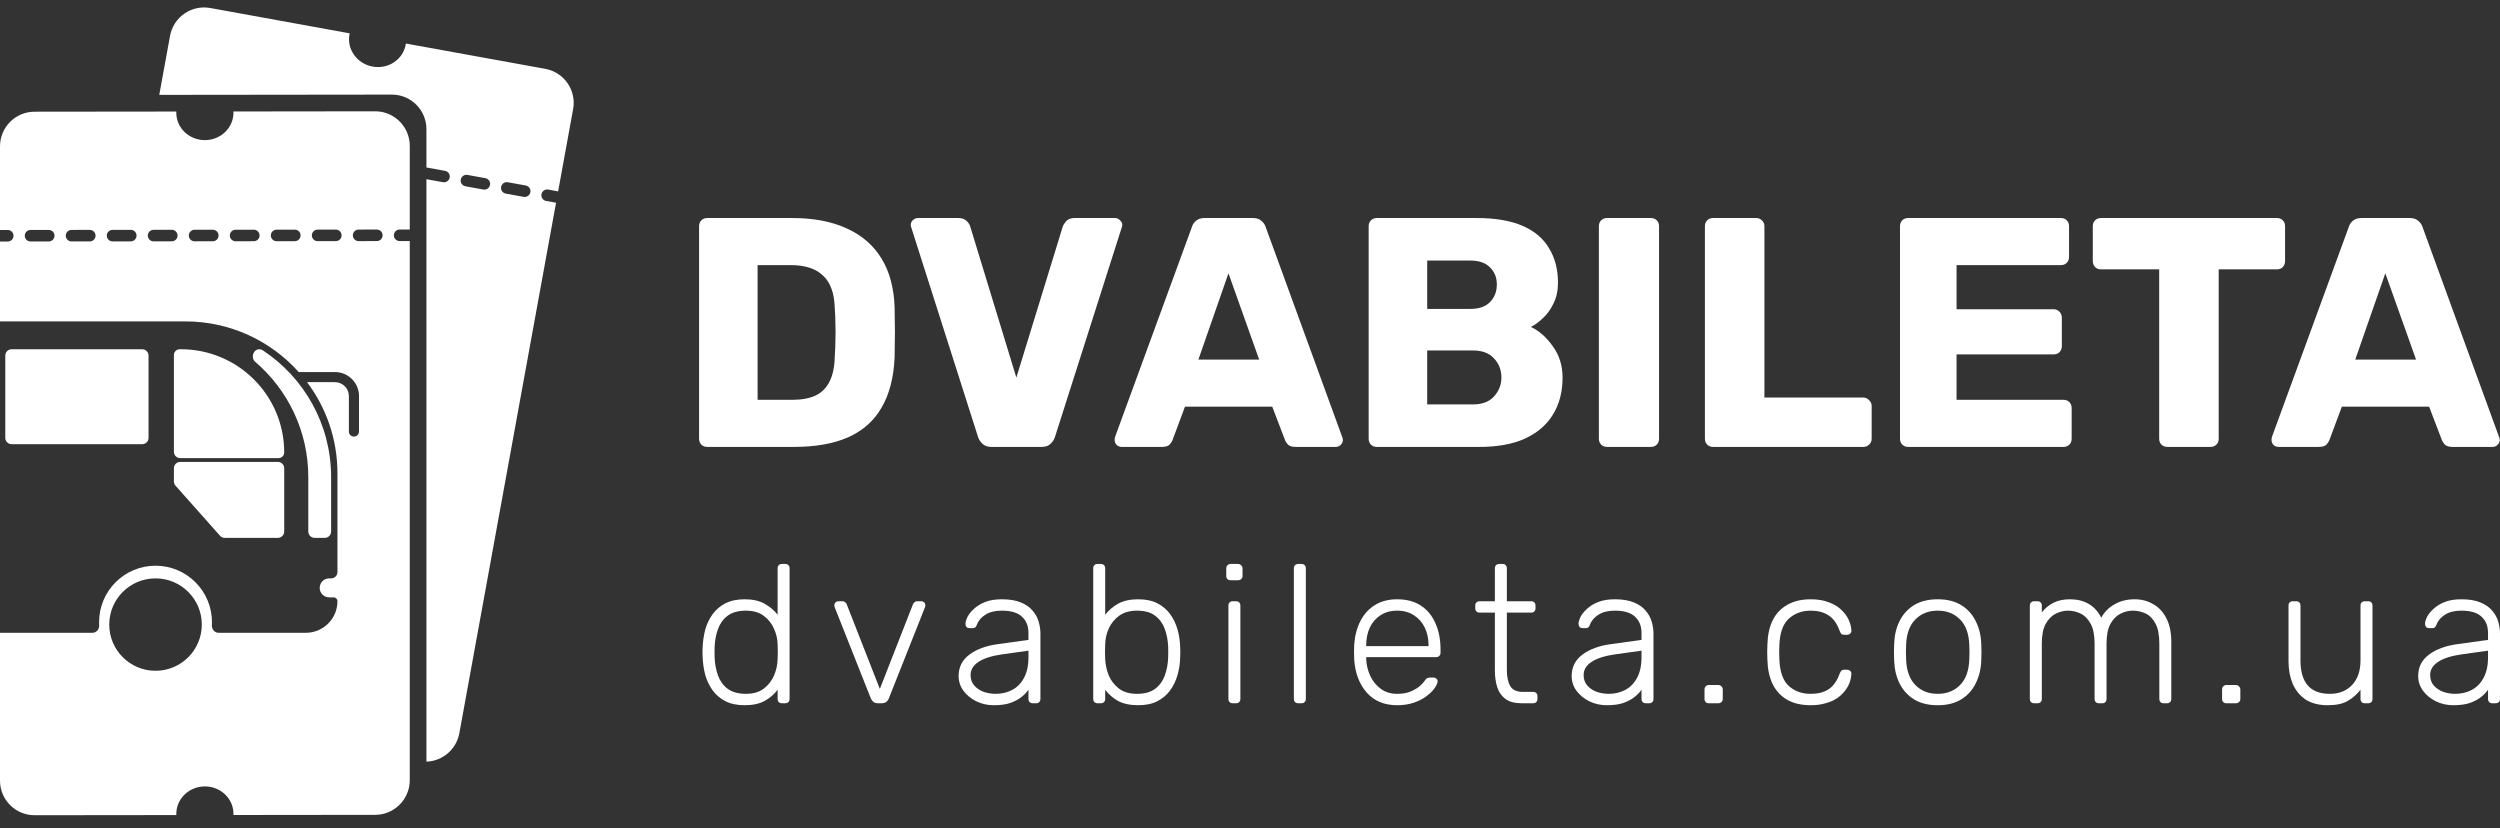 <?xml version="1.0" encoding="UTF-8"?> <svg xmlns="http://www.w3.org/2000/svg" width="157" height="52" viewBox="0 0 157 52" fill="none"><rect x="0" y="0" width="157" height="52" fill="#333333" stroke="none"/><path d="M44.415 28.066C44.264 28.066 44.141 28.018 44.045 27.922C43.95 27.826 43.902 27.703 43.902 27.553V14.206C43.902 14.055 43.95 13.932 44.045 13.836C44.141 13.74 44.264 13.692 44.415 13.692H49.754C51.095 13.692 52.238 13.911 53.183 14.349C54.127 14.774 54.853 15.403 55.36 16.238C55.866 17.06 56.14 18.08 56.181 19.298C56.195 19.9 56.202 20.427 56.202 20.879C56.202 21.331 56.195 21.851 56.181 22.44C56.126 23.713 55.852 24.767 55.36 25.602C54.88 26.437 54.175 27.06 53.245 27.471C52.327 27.868 51.198 28.066 49.856 28.066H44.415ZM47.577 25.109H49.754C50.342 25.109 50.828 25.02 51.212 24.842C51.609 24.651 51.903 24.356 52.095 23.959C52.3 23.562 52.41 23.042 52.423 22.399C52.451 22.002 52.464 21.646 52.464 21.331C52.478 21.016 52.478 20.701 52.464 20.386C52.464 20.072 52.451 19.722 52.423 19.339C52.396 18.408 52.149 17.731 51.684 17.306C51.232 16.868 50.555 16.649 49.651 16.649H47.577V25.109Z" fill="white"></path><path d="M62.266 28.066C62.033 28.066 61.848 28.005 61.712 27.881C61.575 27.758 61.479 27.614 61.424 27.45L57.235 14.308C57.208 14.24 57.194 14.178 57.194 14.123C57.194 14.014 57.235 13.918 57.317 13.836C57.413 13.74 57.523 13.692 57.646 13.692H60.192C60.411 13.692 60.582 13.754 60.705 13.877C60.828 14 60.904 14.117 60.931 14.226L63.827 23.713L66.742 14.226C66.783 14.117 66.859 14 66.968 13.877C67.091 13.754 67.263 13.692 67.481 13.692H70.028C70.151 13.692 70.254 13.74 70.336 13.836C70.432 13.918 70.48 14.014 70.48 14.123C70.48 14.178 70.466 14.24 70.438 14.308L66.249 27.45C66.195 27.614 66.099 27.758 65.962 27.881C65.839 28.005 65.654 28.066 65.408 28.066H62.266Z" fill="white"></path><path d="M70.432 28.066C70.323 28.066 70.22 28.025 70.124 27.943C70.042 27.847 70.001 27.744 70.001 27.635C70.001 27.566 70.008 27.505 70.022 27.45L74.847 14.267C74.888 14.117 74.97 13.987 75.093 13.877C75.23 13.754 75.415 13.692 75.648 13.692H78.687C78.92 13.692 79.097 13.754 79.221 13.877C79.358 13.987 79.447 14.117 79.488 14.267L84.293 27.45C84.32 27.505 84.334 27.566 84.334 27.635C84.334 27.744 84.286 27.847 84.19 27.943C84.108 28.025 84.005 28.066 83.882 28.066H81.356C81.151 28.066 80.993 28.018 80.884 27.922C80.788 27.813 80.727 27.717 80.699 27.635L79.898 25.54H74.416L73.635 27.635C73.608 27.717 73.546 27.813 73.451 27.922C73.355 28.018 73.191 28.066 72.958 28.066H70.432ZM75.258 22.584H79.077L77.147 17.163L75.258 22.584Z" fill="white"></path><path d="M86.466 28.066C86.315 28.066 86.192 28.018 86.096 27.922C86 27.826 85.952 27.703 85.952 27.553V14.206C85.952 14.055 86 13.932 86.096 13.836C86.192 13.74 86.315 13.692 86.466 13.692H92.728C93.906 13.692 94.871 13.857 95.624 14.185C96.377 14.514 96.931 14.986 97.287 15.602C97.657 16.204 97.841 16.923 97.841 17.758C97.841 18.251 97.746 18.689 97.554 19.072C97.376 19.442 97.15 19.75 96.876 19.996C96.616 20.243 96.37 20.421 96.137 20.53C96.657 20.776 97.116 21.18 97.513 21.742C97.924 22.303 98.129 22.96 98.129 23.713C98.129 24.616 97.924 25.397 97.513 26.054C97.116 26.697 96.527 27.197 95.747 27.553C94.98 27.895 94.036 28.066 92.913 28.066H86.466ZM89.628 25.397H92.503C93.091 25.397 93.536 25.226 93.837 24.883C94.138 24.541 94.289 24.151 94.289 23.713C94.289 23.234 94.132 22.83 93.817 22.501C93.516 22.173 93.078 22.009 92.503 22.009H89.628V25.397ZM89.628 19.401H92.318C92.879 19.401 93.296 19.257 93.57 18.97C93.858 18.682 94.001 18.312 94.001 17.861C94.001 17.423 93.858 17.067 93.57 16.793C93.296 16.505 92.879 16.362 92.318 16.362H89.628V19.401Z" fill="white"></path><path d="M100.924 28.066C100.773 28.066 100.65 28.018 100.554 27.922C100.458 27.826 100.41 27.703 100.41 27.553V14.206C100.41 14.055 100.458 13.932 100.554 13.836C100.65 13.74 100.773 13.692 100.924 13.692H103.675C103.826 13.692 103.949 13.74 104.045 13.836C104.141 13.932 104.188 14.055 104.188 14.206V27.553C104.188 27.703 104.141 27.826 104.045 27.922C103.949 28.018 103.826 28.066 103.675 28.066H100.924Z" fill="white"></path><path d="M107.581 28.066C107.431 28.066 107.307 28.018 107.211 27.922C107.116 27.826 107.068 27.703 107.068 27.553V14.206C107.068 14.055 107.116 13.932 107.211 13.836C107.307 13.74 107.431 13.692 107.581 13.692H110.292C110.428 13.692 110.545 13.74 110.641 13.836C110.75 13.932 110.805 14.055 110.805 14.206V24.965H117.006C117.157 24.965 117.28 25.02 117.376 25.13C117.485 25.226 117.54 25.349 117.54 25.499V27.553C117.54 27.703 117.485 27.826 117.376 27.922C117.28 28.018 117.157 28.066 117.006 28.066H107.581Z" fill="white"></path><path d="M119.833 28.066C119.683 28.066 119.56 28.018 119.464 27.922C119.368 27.826 119.32 27.703 119.32 27.553V14.206C119.32 14.055 119.368 13.932 119.464 13.836C119.56 13.74 119.683 13.692 119.833 13.692H129.423C129.573 13.692 129.696 13.74 129.792 13.836C129.888 13.932 129.936 14.055 129.936 14.206V16.136C129.936 16.286 129.888 16.41 129.792 16.505C129.696 16.601 129.573 16.649 129.423 16.649H122.872V19.421H128.971C129.122 19.421 129.245 19.476 129.341 19.585C129.436 19.681 129.484 19.805 129.484 19.955V21.742C129.484 21.878 129.436 22.002 129.341 22.111C129.245 22.207 129.122 22.255 128.971 22.255H122.872V25.109H129.587C129.738 25.109 129.861 25.157 129.957 25.253C130.052 25.349 130.1 25.472 130.1 25.622V27.553C130.1 27.703 130.052 27.826 129.957 27.922C129.861 28.018 129.738 28.066 129.587 28.066H119.833Z" fill="white"></path><path d="M136.11 28.066C135.959 28.066 135.836 28.018 135.74 27.922C135.645 27.826 135.597 27.703 135.597 27.553V16.916H131.942C131.791 16.916 131.668 16.868 131.572 16.772C131.476 16.663 131.428 16.54 131.428 16.403V14.206C131.428 14.055 131.476 13.932 131.572 13.836C131.668 13.74 131.791 13.692 131.942 13.692H142.989C143.14 13.692 143.263 13.74 143.359 13.836C143.454 13.932 143.502 14.055 143.502 14.206V16.403C143.502 16.54 143.454 16.663 143.359 16.772C143.263 16.868 143.14 16.916 142.989 16.916H139.334V27.553C139.334 27.703 139.286 27.826 139.19 27.922C139.094 28.018 138.971 28.066 138.821 28.066H136.11Z" fill="white"></path><path d="M143.083 28.066C142.974 28.066 142.871 28.025 142.775 27.943C142.693 27.847 142.652 27.744 142.652 27.635C142.652 27.566 142.659 27.505 142.673 27.45L147.498 14.267C147.539 14.117 147.621 13.987 147.744 13.877C147.881 13.754 148.066 13.692 148.299 13.692H151.338C151.571 13.692 151.749 13.754 151.872 13.877C152.009 13.987 152.098 14.117 152.139 14.267L156.944 27.45C156.971 27.505 156.985 27.566 156.985 27.635C156.985 27.744 156.937 27.847 156.841 27.943C156.759 28.025 156.656 28.066 156.533 28.066H154.007C153.802 28.066 153.645 28.018 153.535 27.922C153.439 27.813 153.378 27.717 153.35 27.635L152.549 25.54H147.067L146.287 27.635C146.259 27.717 146.198 27.813 146.102 27.922C146.006 28.018 145.842 28.066 145.609 28.066H143.083ZM147.909 22.584H151.728L149.798 17.163L147.909 22.584Z" fill="white"></path><path d="M46.764 44.288C46.288 44.288 45.881 44.202 45.544 44.029C45.216 43.857 44.949 43.627 44.743 43.339C44.538 43.052 44.386 42.731 44.288 42.378C44.197 42.025 44.144 41.668 44.127 41.306C44.119 41.183 44.115 41.068 44.115 40.961C44.115 40.855 44.119 40.739 44.127 40.616C44.144 40.255 44.197 39.898 44.288 39.544C44.386 39.191 44.538 38.871 44.743 38.584C44.949 38.296 45.216 38.066 45.544 37.894C45.881 37.721 46.288 37.635 46.764 37.635C47.273 37.635 47.692 37.729 48.021 37.918C48.357 38.107 48.628 38.337 48.834 38.608V35.688C48.834 35.606 48.858 35.54 48.908 35.491C48.957 35.442 49.023 35.417 49.105 35.417H49.314C49.396 35.417 49.462 35.442 49.511 35.491C49.561 35.54 49.585 35.606 49.585 35.688V43.894C49.585 43.976 49.561 44.041 49.511 44.091C49.462 44.14 49.396 44.165 49.314 44.165H49.105C49.023 44.165 48.957 44.14 48.908 44.091C48.858 44.041 48.834 43.976 48.834 43.894V43.315C48.628 43.594 48.357 43.828 48.021 44.017C47.692 44.197 47.273 44.288 46.764 44.288ZM46.838 43.573C47.306 43.573 47.684 43.462 47.971 43.241C48.259 43.019 48.472 42.744 48.612 42.415C48.752 42.078 48.825 41.742 48.834 41.405C48.842 41.282 48.846 41.121 48.846 40.924C48.846 40.727 48.842 40.567 48.834 40.444C48.825 40.115 48.748 39.791 48.6 39.471C48.46 39.15 48.246 38.883 47.959 38.67C47.672 38.456 47.298 38.349 46.838 38.349C46.361 38.349 45.98 38.456 45.692 38.67C45.413 38.883 45.212 39.163 45.088 39.508C44.965 39.852 44.895 40.222 44.879 40.616C44.871 40.846 44.871 41.076 44.879 41.306C44.895 41.7 44.965 42.07 45.088 42.415C45.212 42.76 45.413 43.039 45.692 43.253C45.98 43.466 46.361 43.573 46.838 43.573Z" fill="white"></path><path d="M55.155 44.165C55.024 44.165 54.921 44.136 54.847 44.078C54.781 44.021 54.728 43.947 54.687 43.857L52.42 38.14C52.404 38.091 52.395 38.045 52.395 38.004C52.395 37.939 52.42 37.881 52.469 37.832C52.519 37.783 52.576 37.758 52.642 37.758H52.9C52.983 37.758 53.044 37.783 53.085 37.832C53.135 37.873 53.163 37.91 53.171 37.943L55.254 43.265L57.336 37.943C57.352 37.91 57.381 37.873 57.422 37.832C57.463 37.783 57.525 37.758 57.607 37.758H57.865C57.931 37.758 57.989 37.783 58.038 37.832C58.087 37.881 58.112 37.939 58.112 38.004C58.112 38.045 58.104 38.091 58.087 38.14L55.82 43.857C55.788 43.947 55.734 44.021 55.66 44.078C55.586 44.136 55.484 44.165 55.352 44.165H55.155Z" fill="white"></path><path d="M62.407 44.288C62.012 44.288 61.647 44.206 61.31 44.041C60.981 43.877 60.715 43.66 60.509 43.388C60.304 43.109 60.201 42.797 60.201 42.452C60.201 41.894 60.427 41.446 60.879 41.109C61.331 40.772 61.918 40.555 62.641 40.456L64.587 40.185V39.754C64.587 39.319 64.452 38.978 64.181 38.731C63.918 38.477 63.495 38.349 62.912 38.349C62.485 38.349 62.14 38.436 61.877 38.608C61.614 38.772 61.433 38.99 61.335 39.261C61.294 39.384 61.216 39.446 61.101 39.446H60.904C60.805 39.446 60.735 39.421 60.694 39.372C60.653 39.315 60.632 39.249 60.632 39.175C60.632 39.06 60.673 38.916 60.756 38.744C60.846 38.571 60.981 38.403 61.162 38.239C61.343 38.066 61.577 37.922 61.864 37.807C62.152 37.692 62.501 37.635 62.912 37.635C63.396 37.635 63.795 37.7 64.107 37.832C64.427 37.963 64.674 38.136 64.846 38.349C65.027 38.555 65.154 38.785 65.228 39.039C65.302 39.294 65.339 39.544 65.339 39.791V43.894C65.339 43.976 65.314 44.041 65.265 44.091C65.216 44.14 65.15 44.165 65.068 44.165H64.858C64.776 44.165 64.71 44.14 64.661 44.091C64.612 44.041 64.587 43.976 64.587 43.894V43.315C64.489 43.462 64.349 43.61 64.168 43.758C63.988 43.906 63.754 44.033 63.466 44.14C63.187 44.239 62.834 44.288 62.407 44.288ZM62.53 43.573C62.908 43.573 63.253 43.491 63.565 43.327C63.877 43.163 64.123 42.912 64.304 42.575C64.493 42.23 64.587 41.799 64.587 41.282V40.863L62.998 41.084C62.324 41.175 61.815 41.331 61.47 41.553C61.125 41.774 60.953 42.054 60.953 42.391C60.953 42.661 61.031 42.883 61.187 43.056C61.343 43.228 61.54 43.36 61.778 43.45C62.025 43.532 62.275 43.573 62.53 43.573Z" fill="white"></path><path d="M71.476 44.288C70.967 44.288 70.544 44.197 70.207 44.017C69.879 43.828 69.612 43.594 69.406 43.315V43.894C69.406 43.976 69.382 44.041 69.332 44.091C69.283 44.14 69.217 44.165 69.135 44.165H68.926C68.844 44.165 68.778 44.14 68.729 44.091C68.679 44.041 68.655 43.976 68.655 43.894V35.688C68.655 35.606 68.679 35.54 68.729 35.491C68.778 35.442 68.844 35.417 68.926 35.417H69.135C69.217 35.417 69.283 35.442 69.332 35.491C69.382 35.54 69.406 35.606 69.406 35.688V38.608C69.612 38.337 69.879 38.107 70.207 37.918C70.544 37.729 70.967 37.635 71.476 37.635C71.961 37.635 72.367 37.721 72.696 37.894C73.024 38.066 73.291 38.296 73.497 38.584C73.702 38.871 73.854 39.191 73.952 39.544C74.051 39.898 74.104 40.255 74.113 40.616C74.121 40.739 74.125 40.855 74.125 40.961C74.125 41.068 74.121 41.183 74.113 41.306C74.104 41.668 74.051 42.025 73.952 42.378C73.854 42.731 73.702 43.052 73.497 43.339C73.291 43.627 73.024 43.857 72.696 44.029C72.367 44.202 71.961 44.288 71.476 44.288ZM71.402 43.573C71.887 43.573 72.269 43.466 72.548 43.253C72.827 43.039 73.028 42.76 73.152 42.415C73.275 42.07 73.345 41.7 73.361 41.306C73.369 41.076 73.369 40.846 73.361 40.616C73.345 40.222 73.275 39.852 73.152 39.508C73.028 39.163 72.827 38.883 72.548 38.67C72.269 38.456 71.887 38.349 71.402 38.349C70.95 38.349 70.577 38.456 70.281 38.67C69.993 38.883 69.776 39.15 69.628 39.471C69.488 39.791 69.414 40.115 69.406 40.444C69.398 40.567 69.394 40.727 69.394 40.924C69.394 41.121 69.398 41.282 69.406 41.405C69.423 41.742 69.496 42.078 69.628 42.415C69.768 42.744 69.981 43.019 70.269 43.241C70.556 43.462 70.934 43.573 71.402 43.573Z" fill="white"></path><path d="M77.415 44.165C77.333 44.165 77.268 44.14 77.218 44.091C77.169 44.041 77.144 43.976 77.144 43.894V38.029C77.144 37.947 77.169 37.881 77.218 37.832C77.268 37.783 77.333 37.758 77.415 37.758H77.625C77.707 37.758 77.773 37.783 77.822 37.832C77.871 37.881 77.896 37.947 77.896 38.029V43.894C77.896 43.976 77.871 44.041 77.822 44.091C77.773 44.14 77.707 44.165 77.625 44.165H77.415ZM77.28 36.44C77.198 36.44 77.132 36.415 77.083 36.366C77.034 36.316 77.009 36.251 77.009 36.169V35.7C77.009 35.618 77.034 35.553 77.083 35.503C77.132 35.446 77.198 35.417 77.28 35.417H77.748C77.83 35.417 77.896 35.446 77.945 35.503C78.003 35.553 78.031 35.618 78.031 35.7V36.169C78.031 36.251 78.003 36.316 77.945 36.366C77.896 36.415 77.83 36.44 77.748 36.44H77.28Z" fill="white"></path><path d="M81.526 44.165C81.444 44.165 81.378 44.14 81.329 44.091C81.28 44.041 81.255 43.976 81.255 43.894V35.688C81.255 35.606 81.28 35.54 81.329 35.491C81.378 35.442 81.444 35.417 81.526 35.417H81.736C81.818 35.417 81.883 35.442 81.933 35.491C81.982 35.54 82.007 35.606 82.007 35.688V43.894C82.007 43.976 81.982 44.041 81.933 44.091C81.883 44.14 81.818 44.165 81.736 44.165H81.526Z" fill="white"></path><path d="M87.743 44.288C86.947 44.288 86.314 44.029 85.846 43.512C85.378 42.986 85.111 42.3 85.045 41.454C85.037 41.331 85.033 41.167 85.033 40.961C85.033 40.756 85.037 40.592 85.045 40.468C85.086 39.91 85.218 39.417 85.439 38.99C85.661 38.563 85.965 38.23 86.351 37.992C86.745 37.754 87.209 37.635 87.743 37.635C88.318 37.635 88.807 37.762 89.209 38.017C89.612 38.271 89.92 38.637 90.133 39.113C90.355 39.59 90.466 40.156 90.466 40.813V40.998C90.466 41.08 90.437 41.146 90.38 41.195C90.331 41.245 90.265 41.269 90.183 41.269H85.797C85.797 41.269 85.797 41.286 85.797 41.319C85.797 41.351 85.797 41.376 85.797 41.392C85.813 41.762 85.899 42.115 86.055 42.452C86.211 42.781 86.433 43.052 86.721 43.265C87.008 43.471 87.349 43.573 87.743 43.573C88.096 43.573 88.388 43.52 88.618 43.413C88.856 43.306 89.045 43.191 89.185 43.068C89.324 42.937 89.415 42.838 89.456 42.772C89.53 42.666 89.587 42.604 89.628 42.588C89.669 42.563 89.735 42.551 89.825 42.551H90.022C90.096 42.551 90.158 42.575 90.207 42.624C90.265 42.666 90.289 42.723 90.281 42.797C90.273 42.912 90.207 43.056 90.084 43.228C89.969 43.392 89.801 43.557 89.579 43.721C89.365 43.885 89.103 44.021 88.79 44.128C88.478 44.234 88.129 44.288 87.743 44.288ZM85.797 40.579H89.714V40.53C89.714 40.119 89.636 39.75 89.48 39.421C89.324 39.093 89.098 38.834 88.803 38.645C88.507 38.448 88.154 38.349 87.743 38.349C87.332 38.349 86.979 38.448 86.684 38.645C86.396 38.834 86.174 39.093 86.018 39.421C85.871 39.75 85.797 40.119 85.797 40.53V40.579Z" fill="white"></path><path d="M95.554 44.165C95.127 44.165 94.79 44.074 94.544 43.894C94.297 43.713 94.125 43.466 94.026 43.154C93.928 42.842 93.879 42.493 93.879 42.107V38.473H92.918C92.835 38.473 92.77 38.448 92.721 38.399C92.671 38.349 92.647 38.284 92.647 38.202V38.029C92.647 37.947 92.671 37.881 92.721 37.832C92.77 37.783 92.835 37.758 92.918 37.758H93.879V35.688C93.879 35.606 93.903 35.54 93.953 35.491C94.002 35.442 94.068 35.417 94.15 35.417H94.359C94.441 35.417 94.507 35.442 94.556 35.491C94.606 35.54 94.63 35.606 94.63 35.688V37.758H96.158C96.24 37.758 96.306 37.783 96.355 37.832C96.404 37.881 96.429 37.947 96.429 38.029V38.202C96.429 38.284 96.404 38.349 96.355 38.399C96.306 38.448 96.24 38.473 96.158 38.473H94.63V42.058C94.63 42.493 94.7 42.834 94.84 43.08C94.987 43.327 95.246 43.45 95.616 43.45H96.281C96.363 43.45 96.429 43.475 96.478 43.524C96.528 43.573 96.552 43.639 96.552 43.721V43.894C96.552 43.976 96.528 44.041 96.478 44.091C96.429 44.14 96.363 44.165 96.281 44.165H95.554Z" fill="white"></path><path d="M100.906 44.288C100.512 44.288 100.146 44.206 99.809 44.041C99.481 43.877 99.214 43.66 99.008 43.388C98.803 43.109 98.701 42.797 98.701 42.452C98.701 41.894 98.926 41.446 99.378 41.109C99.83 40.772 100.417 40.555 101.14 40.456L103.087 40.185V39.754C103.087 39.319 102.951 38.978 102.68 38.731C102.417 38.477 101.994 38.349 101.411 38.349C100.984 38.349 100.639 38.436 100.376 38.608C100.113 38.772 99.933 38.99 99.834 39.261C99.793 39.384 99.715 39.446 99.6 39.446H99.403C99.304 39.446 99.234 39.421 99.193 39.372C99.152 39.315 99.132 39.249 99.132 39.175C99.132 39.06 99.173 38.916 99.255 38.744C99.345 38.571 99.481 38.403 99.662 38.239C99.842 38.066 100.076 37.922 100.364 37.807C100.651 37.692 101 37.635 101.411 37.635C101.896 37.635 102.294 37.7 102.606 37.832C102.926 37.963 103.173 38.136 103.345 38.349C103.526 38.555 103.653 38.785 103.727 39.039C103.801 39.294 103.838 39.544 103.838 39.791V43.894C103.838 43.976 103.814 44.041 103.764 44.091C103.715 44.14 103.649 44.165 103.567 44.165H103.358C103.276 44.165 103.21 44.14 103.161 44.091C103.111 44.041 103.087 43.976 103.087 43.894V43.315C102.988 43.462 102.848 43.61 102.668 43.758C102.487 43.906 102.253 44.033 101.965 44.14C101.686 44.239 101.333 44.288 100.906 44.288ZM101.029 43.573C101.407 43.573 101.752 43.491 102.064 43.327C102.376 43.163 102.623 42.912 102.803 42.575C102.992 42.23 103.087 41.799 103.087 41.282V40.863L101.497 41.084C100.824 41.175 100.315 41.331 99.969 41.553C99.625 41.774 99.452 42.054 99.452 42.391C99.452 42.661 99.53 42.883 99.686 43.056C99.842 43.228 100.039 43.36 100.278 43.45C100.524 43.532 100.774 43.573 101.029 43.573Z" fill="white"></path><path d="M107.314 44.165C107.232 44.165 107.166 44.14 107.117 44.091C107.068 44.041 107.043 43.976 107.043 43.894V43.302C107.043 43.22 107.068 43.154 107.117 43.105C107.166 43.048 107.232 43.019 107.314 43.019H107.906C107.988 43.019 108.053 43.048 108.103 43.105C108.16 43.154 108.189 43.22 108.189 43.302V43.894C108.189 43.976 108.16 44.041 108.103 44.091C108.053 44.14 107.988 44.165 107.906 44.165H107.314Z" fill="white"></path><path d="M113.715 44.288C113.14 44.288 112.652 44.177 112.249 43.955C111.847 43.725 111.539 43.397 111.325 42.969C111.12 42.542 111.009 42.037 110.993 41.454C110.984 41.331 110.98 41.167 110.98 40.961C110.98 40.756 110.984 40.592 110.993 40.468C111.009 39.877 111.12 39.372 111.325 38.953C111.539 38.526 111.847 38.202 112.249 37.98C112.652 37.75 113.14 37.635 113.715 37.635C114.151 37.635 114.524 37.696 114.837 37.82C115.157 37.935 115.42 38.091 115.625 38.288C115.83 38.477 115.986 38.686 116.093 38.916C116.2 39.146 116.257 39.372 116.266 39.594C116.274 39.676 116.249 39.742 116.192 39.791C116.134 39.84 116.069 39.865 115.995 39.865H115.822C115.74 39.865 115.678 39.848 115.637 39.816C115.604 39.774 115.568 39.705 115.526 39.606C115.354 39.138 115.116 38.813 114.812 38.633C114.516 38.444 114.151 38.349 113.715 38.349C113.157 38.349 112.693 38.522 112.323 38.867C111.962 39.204 111.769 39.758 111.744 40.53C111.728 40.818 111.728 41.105 111.744 41.392C111.769 42.165 111.962 42.723 112.323 43.068C112.693 43.405 113.157 43.573 113.715 43.573C114.151 43.573 114.516 43.483 114.812 43.302C115.116 43.113 115.354 42.785 115.526 42.316C115.568 42.218 115.604 42.152 115.637 42.119C115.678 42.078 115.74 42.058 115.822 42.058H115.995C116.069 42.058 116.134 42.083 116.192 42.132C116.249 42.181 116.274 42.247 116.266 42.329C116.257 42.51 116.221 42.69 116.155 42.871C116.089 43.052 115.986 43.228 115.847 43.401C115.715 43.573 115.551 43.725 115.354 43.857C115.157 43.988 114.919 44.091 114.639 44.165C114.368 44.247 114.06 44.288 113.715 44.288Z" fill="white"></path><path d="M121.688 44.288C121.097 44.288 120.6 44.165 120.198 43.918C119.803 43.672 119.499 43.335 119.286 42.908C119.08 42.481 118.97 42.004 118.953 41.479C118.945 41.355 118.941 41.183 118.941 40.961C118.941 40.739 118.945 40.567 118.953 40.444C118.97 39.91 119.08 39.434 119.286 39.015C119.499 38.588 119.803 38.251 120.198 38.004C120.6 37.758 121.097 37.635 121.688 37.635C122.28 37.635 122.772 37.758 123.167 38.004C123.569 38.251 123.873 38.588 124.078 39.015C124.292 39.434 124.407 39.91 124.423 40.444C124.432 40.567 124.436 40.739 124.436 40.961C124.436 41.183 124.432 41.355 124.423 41.479C124.407 42.004 124.292 42.481 124.078 42.908C123.873 43.335 123.569 43.672 123.167 43.918C122.772 44.165 122.28 44.288 121.688 44.288ZM121.688 43.573C122.263 43.573 122.731 43.388 123.093 43.019C123.454 42.649 123.647 42.115 123.672 41.417C123.68 41.294 123.684 41.142 123.684 40.961C123.684 40.781 123.68 40.629 123.672 40.505C123.647 39.799 123.454 39.265 123.093 38.904C122.731 38.534 122.263 38.349 121.688 38.349C121.113 38.349 120.645 38.534 120.284 38.904C119.922 39.265 119.729 39.799 119.705 40.505C119.696 40.629 119.692 40.781 119.692 40.961C119.692 41.142 119.696 41.294 119.705 41.417C119.729 42.115 119.922 42.649 120.284 43.019C120.645 43.388 121.113 43.573 121.688 43.573Z" fill="white"></path><path d="M127.745 44.165C127.663 44.165 127.597 44.14 127.548 44.091C127.499 44.041 127.474 43.976 127.474 43.894V38.029C127.474 37.947 127.499 37.881 127.548 37.832C127.597 37.783 127.663 37.758 127.745 37.758H127.955C128.037 37.758 128.103 37.783 128.152 37.832C128.201 37.881 128.226 37.947 128.226 38.029V38.46C128.431 38.197 128.673 37.996 128.953 37.857C129.24 37.709 129.585 37.635 129.988 37.635C130.907 37.635 131.565 38.021 131.959 38.793C132.148 38.44 132.423 38.16 132.784 37.955C133.154 37.742 133.577 37.635 134.053 37.635C134.489 37.635 134.879 37.737 135.224 37.943C135.577 38.14 135.852 38.436 136.049 38.83C136.255 39.224 136.357 39.717 136.357 40.308V43.894C136.357 43.976 136.333 44.041 136.283 44.091C136.234 44.14 136.168 44.165 136.086 44.165H135.877C135.795 44.165 135.729 44.14 135.68 44.091C135.63 44.041 135.606 43.976 135.606 43.894V40.431C135.606 39.889 135.528 39.471 135.372 39.175C135.215 38.871 135.01 38.657 134.756 38.534C134.501 38.411 134.226 38.349 133.93 38.349C133.684 38.349 133.433 38.411 133.179 38.534C132.924 38.657 132.71 38.871 132.538 39.175C132.374 39.471 132.291 39.889 132.291 40.431V43.894C132.291 43.976 132.267 44.041 132.218 44.091C132.168 44.14 132.103 44.165 132.02 44.165H131.811C131.729 44.165 131.663 44.14 131.614 44.091C131.565 44.041 131.54 43.976 131.54 43.894V40.431C131.54 39.889 131.458 39.471 131.293 39.175C131.129 38.871 130.92 38.657 130.665 38.534C130.411 38.411 130.144 38.349 129.864 38.349C129.618 38.349 129.367 38.411 129.113 38.534C128.858 38.657 128.645 38.871 128.472 39.175C128.308 39.471 128.226 39.885 128.226 40.419V43.894C128.226 43.976 128.201 44.041 128.152 44.091C128.103 44.14 128.037 44.165 127.955 44.165H127.745Z" fill="white"></path><path d="M139.818 44.165C139.736 44.165 139.67 44.14 139.621 44.091C139.572 44.041 139.547 43.976 139.547 43.894V43.302C139.547 43.22 139.572 43.154 139.621 43.105C139.67 43.048 139.736 43.019 139.818 43.019H140.41C140.492 43.019 140.558 43.048 140.607 43.105C140.664 43.154 140.693 43.22 140.693 43.302V43.894C140.693 43.976 140.664 44.041 140.607 44.091C140.558 44.14 140.492 44.165 140.41 44.165H139.818Z" fill="white"></path><path d="M146.183 44.288C145.624 44.288 145.16 44.169 144.791 43.931C144.429 43.684 144.158 43.352 143.978 42.933C143.805 42.514 143.719 42.045 143.719 41.528V38.029C143.719 37.947 143.743 37.881 143.793 37.832C143.842 37.783 143.908 37.758 143.99 37.758H144.199C144.281 37.758 144.347 37.783 144.396 37.832C144.446 37.881 144.47 37.947 144.47 38.029V41.466C144.47 42.871 145.082 43.573 146.306 43.573C146.889 43.573 147.357 43.388 147.711 43.019C148.064 42.641 148.24 42.123 148.24 41.466V38.029C148.24 37.947 148.265 37.881 148.314 37.832C148.364 37.783 148.429 37.758 148.511 37.758H148.721C148.803 37.758 148.869 37.783 148.918 37.832C148.967 37.881 148.992 37.947 148.992 38.029V43.894C148.992 43.976 148.967 44.041 148.918 44.091C148.869 44.14 148.803 44.165 148.721 44.165H148.511C148.429 44.165 148.364 44.14 148.314 44.091C148.265 44.041 148.24 43.976 148.24 43.894V43.315C148.019 43.602 147.752 43.836 147.44 44.017C147.136 44.197 146.717 44.288 146.183 44.288Z" fill="white"></path><path d="M154.067 44.288C153.673 44.288 153.308 44.206 152.971 44.041C152.642 43.877 152.375 43.66 152.17 43.388C151.965 43.109 151.862 42.797 151.862 42.452C151.862 41.894 152.088 41.446 152.54 41.109C152.991 40.772 153.579 40.555 154.302 40.456L156.248 40.185V39.754C156.248 39.319 156.113 38.978 155.842 38.731C155.579 38.477 155.156 38.349 154.573 38.349C154.146 38.349 153.801 38.436 153.538 38.608C153.275 38.772 153.094 38.99 152.996 39.261C152.955 39.384 152.876 39.446 152.762 39.446H152.564C152.466 39.446 152.396 39.421 152.355 39.372C152.314 39.315 152.293 39.249 152.293 39.175C152.293 39.06 152.334 38.916 152.417 38.744C152.507 38.571 152.642 38.403 152.823 38.239C153.004 38.066 153.238 37.922 153.525 37.807C153.813 37.692 154.162 37.635 154.573 37.635C155.057 37.635 155.456 37.7 155.768 37.832C156.088 37.963 156.334 38.136 156.507 38.349C156.688 38.555 156.815 38.785 156.889 39.039C156.963 39.294 157 39.544 157 39.791V43.894C157 43.976 156.975 44.041 156.926 44.091C156.877 44.14 156.811 44.165 156.729 44.165H156.519C156.437 44.165 156.371 44.14 156.322 44.091C156.273 44.041 156.248 43.976 156.248 43.894V43.315C156.15 43.462 156.01 43.61 155.829 43.758C155.649 43.906 155.414 44.033 155.127 44.14C154.848 44.239 154.495 44.288 154.067 44.288ZM154.191 43.573C154.568 43.573 154.913 43.491 155.226 43.327C155.538 43.163 155.784 42.912 155.965 42.575C156.154 42.23 156.248 41.799 156.248 41.282V40.863L154.659 41.084C153.985 41.175 153.476 41.331 153.131 41.553C152.786 41.774 152.614 42.054 152.614 42.391C152.614 42.661 152.692 42.883 152.848 43.056C153.004 43.228 153.201 43.36 153.439 43.45C153.686 43.532 153.936 43.573 154.191 43.573Z" fill="white"></path><path fill-rule="evenodd" clip-rule="evenodd" d="M23.402 4.182C24.378 4.359 25.307 3.744 25.478 2.808C25.482 2.784 25.486 2.759 25.489 2.734L34.246 4.324C35.426 4.539 36.208 5.67 35.992 6.851L35.05 12.019L34.424 11.905C34.227 11.869 34.039 12 34.003 12.197C33.967 12.394 34.098 12.582 34.294 12.618L34.92 12.732L28.847 46.045C28.66 47.072 27.782 47.798 26.781 47.831L26.78 11.254L27.82 11.442C28.016 11.478 28.205 11.347 28.241 11.15C28.276 10.954 28.146 10.765 27.949 10.729L26.823 10.525C26.809 10.522 26.795 10.521 26.78 10.52L26.78 8.112C26.78 6.912 25.808 5.939 24.609 5.941L10.002 5.958L10.678 2.255C10.893 1.073 12.024 0.289 13.204 0.503L21.96 2.094C21.955 2.118 21.95 2.142 21.945 2.167C21.775 3.103 22.427 4.005 23.402 4.182ZM29.357 10.985C29.16 10.949 28.972 11.08 28.936 11.277C28.9 11.474 29.03 11.662 29.227 11.698L30.353 11.902C30.55 11.938 30.738 11.807 30.774 11.611C30.81 11.414 30.68 11.225 30.483 11.189L29.357 10.985ZM31.891 11.445C31.694 11.409 31.505 11.54 31.47 11.737C31.434 11.934 31.564 12.122 31.761 12.158L32.887 12.363C33.083 12.398 33.272 12.268 33.308 12.071C33.344 11.874 33.213 11.685 33.017 11.649L31.891 11.445ZM14.662 7.076C14.662 8.027 13.858 8.799 12.867 8.8C11.875 8.801 11.071 8.031 11.071 7.08C11.071 7.055 11.072 7.03 11.073 7.005L2.171 7.015C0.972 7.016 -0 7.991 -0 9.191L-4.19617e-05 14.443L0.487 14.443C0.687 14.442 0.849 14.604 0.849 14.804C0.849 15.005 0.687 15.167 0.487 15.167L-3.05176e-05 15.168L3.05176e-05 20.184H11.638C14.467 20.184 17.01 21.412 18.759 23.364H21.033C21.868 23.364 22.546 24.04 22.546 24.874V27.1C22.546 27.276 22.403 27.418 22.227 27.418C22.051 27.418 21.909 27.276 21.909 27.1V24.874C21.909 24.391 21.517 24 21.033 24H19.282C20.481 25.594 21.192 27.576 21.192 29.724V35.925C21.192 36.144 21.014 36.322 20.794 36.322H20.674C20.345 36.322 20.077 36.589 20.077 36.918C20.077 37.248 20.345 37.515 20.674 37.515H20.953C21.085 37.515 21.192 37.621 21.192 37.753C21.192 38.851 20.301 39.74 19.202 39.74H13.728C13.478 39.74 13.291 39.512 13.305 39.263C13.308 39.197 13.31 39.131 13.31 39.065C13.31 37.111 11.724 35.527 9.767 35.527C7.81 35.527 6.224 37.111 6.224 39.065C6.224 39.131 6.226 39.197 6.229 39.263C6.243 39.512 6.056 39.74 5.806 39.74H0L0 49.025C0 50.225 0.973 51.197 2.172 51.196L11.073 51.186C11.072 51.161 11.072 51.136 11.072 51.111C11.072 50.16 11.876 49.388 12.867 49.387C13.858 49.386 14.662 50.156 14.662 51.107C14.662 51.132 14.662 51.157 14.661 51.182L23.562 51.172C24.761 51.17 25.734 50.196 25.733 48.995L25.733 15.138L25.097 15.139C24.897 15.139 24.735 14.977 24.735 14.777C24.735 14.577 24.897 14.414 25.097 14.414L25.733 14.414L25.733 9.162C25.733 7.961 24.761 6.989 23.561 6.99L14.66 7.001C14.661 7.025 14.662 7.05 14.662 7.076ZM1.556 14.804C1.556 14.604 1.718 14.441 1.918 14.441L3.062 14.44C3.262 14.439 3.424 14.601 3.424 14.801C3.424 15.002 3.262 15.164 3.062 15.164L1.918 15.165C1.718 15.166 1.556 15.004 1.556 14.804ZM4.131 14.801C4.131 14.601 4.293 14.438 4.493 14.438L5.638 14.437C5.838 14.436 6 14.598 6 14.799C6 14.998 5.838 15.161 5.638 15.161L4.493 15.162C4.293 15.163 4.131 15.001 4.131 14.801ZM6.707 14.798C6.707 14.598 6.869 14.435 7.069 14.435L8.213 14.434C8.413 14.433 8.575 14.595 8.575 14.796C8.575 14.996 8.413 15.158 8.213 15.158L7.069 15.159C6.869 15.16 6.707 14.998 6.707 14.798ZM9.282 14.795C9.282 14.595 9.444 14.432 9.644 14.432L10.789 14.431C10.989 14.43 11.15 14.592 11.15 14.793C11.15 14.993 10.989 15.155 10.789 15.155L9.644 15.157C9.444 15.157 9.282 14.995 9.282 14.795ZM11.857 14.792C11.857 14.592 12.02 14.429 12.219 14.429L13.364 14.428C13.564 14.428 13.726 14.589 13.726 14.79C13.726 14.99 13.564 15.152 13.364 15.152L12.219 15.154C12.02 15.154 11.857 14.992 11.857 14.792ZM14.433 14.789C14.433 14.589 14.595 14.426 14.795 14.426L15.94 14.425C16.139 14.425 16.301 14.586 16.301 14.787C16.301 14.987 16.139 15.149 15.94 15.149L14.795 15.151C14.595 15.151 14.433 14.989 14.433 14.789ZM17.008 14.786C17.008 14.586 17.17 14.423 17.37 14.423L18.515 14.422C18.715 14.421 18.877 14.584 18.877 14.784C18.877 14.984 18.715 15.146 18.515 15.146L17.37 15.148C17.17 15.148 17.008 14.986 17.008 14.786ZM19.584 14.783C19.584 14.583 19.746 14.42 19.946 14.42L21.09 14.419C21.29 14.419 21.452 14.581 21.452 14.781C21.452 14.981 21.29 15.143 21.09 15.143L19.946 15.145C19.746 15.145 19.584 14.983 19.584 14.783ZM22.159 14.78C22.159 14.58 22.321 14.417 22.521 14.417L23.666 14.416C23.866 14.416 24.028 14.578 24.028 14.778C24.028 14.978 23.866 15.14 23.666 15.14L22.521 15.142C22.321 15.142 22.159 14.98 22.159 14.78ZM0.73 21.933C0.511 21.933 0.332 22.111 0.332 22.331V27.498C0.332 27.717 0.511 27.895 0.73 27.895H8.931C9.151 27.895 9.329 27.717 9.329 27.498V22.331C9.329 22.111 9.151 21.933 8.931 21.933H0.73ZM11.286 21.933C11.085 21.933 10.921 22.096 10.921 22.297V28.372C10.921 28.592 11.1 28.77 11.319 28.77H17.488C17.687 28.77 17.848 28.609 17.848 28.41C17.848 24.833 14.944 21.933 11.361 21.933H11.286ZM16.025 22.72C15.732 22.468 15.9 21.933 16.287 21.933C16.362 21.933 16.435 21.954 16.497 21.995C19.086 23.702 20.794 26.633 20.794 29.962V33.381C20.794 33.6 20.616 33.778 20.396 33.778H19.759C19.539 33.778 19.361 33.6 19.361 33.381V29.962C19.361 27.065 18.067 24.469 16.025 22.72ZM17.45 33.778C17.67 33.778 17.848 33.6 17.848 33.381V29.406C17.848 29.186 17.67 29.008 17.45 29.008H11.319C11.1 29.008 10.921 29.186 10.921 29.406V30.235C10.921 30.332 10.957 30.426 11.022 30.499L13.817 33.645C13.893 33.73 14.001 33.778 14.115 33.778H17.45ZM12.673 39.224C12.673 40.826 11.372 42.125 9.767 42.125C8.162 42.125 6.861 40.826 6.861 39.224C6.861 37.621 8.162 36.322 9.767 36.322C11.372 36.322 12.673 37.621 12.673 39.224Z" fill="white"></path></svg> 